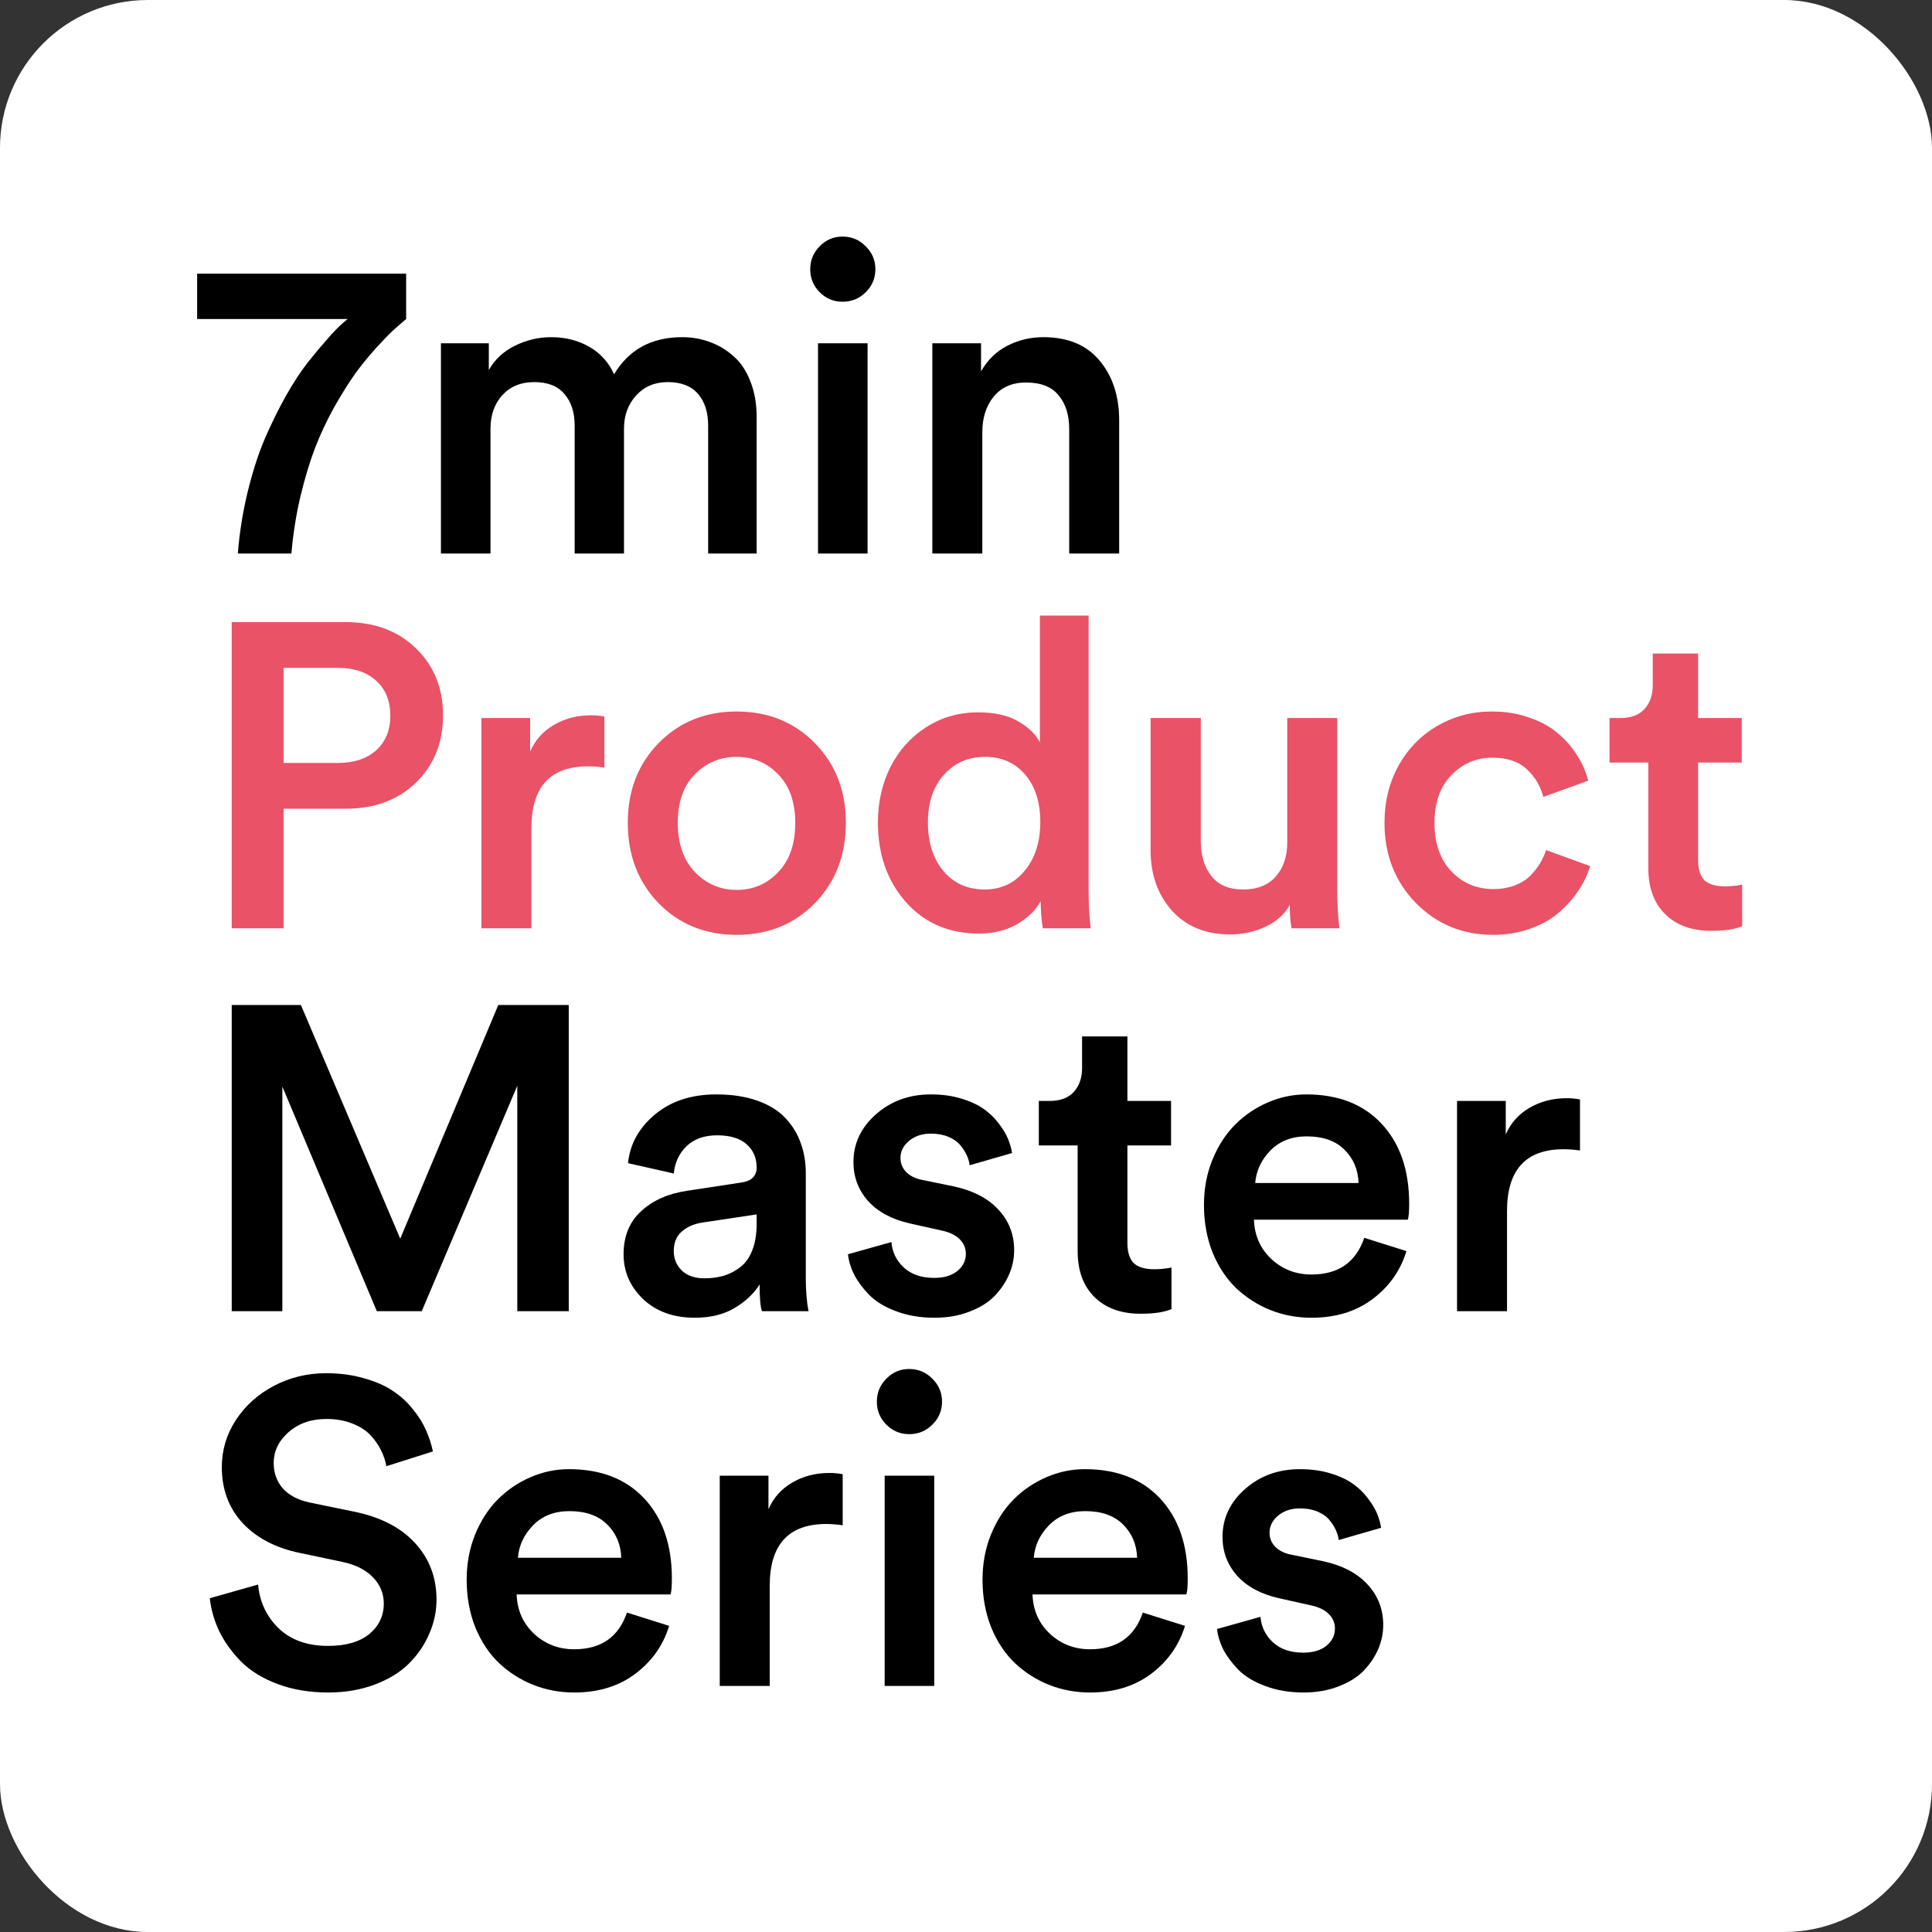 <svg width="196" height="196" viewBox="0 0 196 196" fill="none" xmlns="http://www.w3.org/2000/svg">
<rect x="0" y="0" width="196" height="196" fill="#333333" stroke="none"/>
<rect width="196" height="196" rx="15" fill="white"/>
<path d="M20 32.366V27.766H41.203V32.366C40.746 32.751 40.297 33.143 39.855 33.542C39.427 33.942 38.835 34.555 38.079 35.382C37.337 36.21 36.646 37.065 36.004 37.95C35.376 38.834 34.684 39.94 33.928 41.266C33.187 42.593 32.538 43.969 31.981 45.395C31.439 46.807 30.94 48.455 30.484 50.338C30.041 52.206 29.735 54.146 29.564 56.157H24.129C24.3 54.003 24.636 51.907 25.135 49.867C25.634 47.827 26.212 46.037 26.868 44.497C27.538 42.956 28.252 41.508 29.007 40.154C29.778 38.798 30.526 37.657 31.254 36.73C31.996 35.803 32.666 35.004 33.265 34.334C33.864 33.649 34.349 33.15 34.72 32.836L35.255 32.366H20Z" fill="black"/>
<path d="M44.733 56.157V34.826H49.59V37.543C50.175 36.488 51.052 35.668 52.221 35.083C53.405 34.498 54.632 34.206 55.901 34.206C57.342 34.206 58.626 34.526 59.752 35.168C60.894 35.81 61.742 36.745 62.299 37.971C63.796 35.461 66.1 34.206 69.209 34.206C70.208 34.206 71.142 34.37 72.012 34.698C72.896 35.011 73.695 35.489 74.408 36.131C75.136 36.759 75.706 37.607 76.12 38.677C76.548 39.747 76.762 40.959 76.762 42.314V56.157H71.841V43.149C71.841 41.822 71.499 40.76 70.814 39.961C70.129 39.162 69.102 38.763 67.733 38.763C66.421 38.763 65.351 39.219 64.524 40.132C63.711 41.031 63.304 42.15 63.304 43.491V56.157H58.298V43.149C58.298 41.837 57.955 40.781 57.271 39.982C56.6 39.169 55.573 38.763 54.19 38.763C52.849 38.763 51.772 39.205 50.959 40.089C50.16 40.974 49.761 42.108 49.761 43.491V56.157H44.733Z" fill="black"/>
<path d="M83.159 29.648C82.517 29.006 82.196 28.229 82.196 27.316C82.196 26.403 82.517 25.626 83.159 24.984C83.801 24.328 84.571 24 85.47 24C86.397 24 87.181 24.328 87.823 24.984C88.479 25.626 88.807 26.403 88.807 27.316C88.807 28.229 88.479 29.006 87.823 29.648C87.181 30.29 86.397 30.611 85.47 30.611C84.571 30.611 83.801 30.29 83.159 29.648ZM82.988 56.157V34.826H88.016V56.157H82.988Z" fill="black"/>
<path d="M94.584 56.157V34.826H99.526V37.672C100.197 36.502 101.095 35.632 102.222 35.061C103.349 34.491 104.554 34.206 105.838 34.206C108.334 34.206 110.238 34.997 111.551 36.581C112.877 38.164 113.54 40.189 113.54 42.657V56.157H108.47V43.534C108.47 42.108 108.113 40.967 107.4 40.111C106.701 39.241 105.596 38.806 104.084 38.806C102.686 38.806 101.595 39.283 100.81 40.239C100.04 41.181 99.655 42.386 99.655 43.855V56.157H94.584Z" fill="black"/>
<path d="M23.509 94.176V63.11H35.041C37.993 63.11 40.383 64.001 42.208 65.784C44.034 67.553 44.947 69.814 44.947 72.567C44.947 75.334 44.034 77.609 42.208 79.392C40.383 81.16 37.993 82.045 35.041 82.045H28.772V94.176H23.509ZM28.772 77.402H34.249C35.904 77.402 37.209 76.974 38.165 76.118C39.12 75.248 39.598 74.079 39.598 72.609C39.598 71.112 39.12 69.928 38.165 69.058C37.209 68.188 35.904 67.753 34.249 67.753H28.772V77.402Z" fill="#E95267"/>
<path d="M48.841 94.176V72.845H53.783V76.247C54.282 75.091 55.081 74.193 56.179 73.551C57.292 72.895 58.554 72.567 59.967 72.567C60.437 72.567 60.886 72.609 61.314 72.695V77.873C60.73 77.787 60.173 77.744 59.645 77.744C55.823 77.744 53.912 79.834 53.912 84.013V94.176H48.841Z" fill="#E95267"/>
<path d="M63.689 83.478C63.689 80.212 64.731 77.516 66.813 75.391C68.91 73.251 71.549 72.182 74.729 72.182C77.924 72.182 80.57 73.251 82.667 75.391C84.764 77.516 85.812 80.212 85.812 83.478C85.812 86.759 84.764 89.476 82.667 91.63C80.57 93.769 77.924 94.839 74.729 94.839C71.549 94.839 68.91 93.769 66.813 91.63C64.731 89.476 63.689 86.759 63.689 83.478ZM70.493 78.557C69.338 79.727 68.76 81.367 68.76 83.478C68.76 85.589 69.338 87.251 70.493 88.463C71.663 89.676 73.075 90.282 74.729 90.282C76.398 90.282 77.803 89.683 78.944 88.485C80.1 87.287 80.677 85.618 80.677 83.478C80.677 81.367 80.1 79.727 78.944 78.557C77.803 77.374 76.398 76.782 74.729 76.782C73.075 76.782 71.663 77.374 70.493 78.557Z" fill="#E95267"/>
<path d="M89.064 83.436C89.064 81.396 89.485 79.527 90.326 77.83C91.182 76.133 92.388 74.785 93.942 73.786C95.511 72.773 97.273 72.267 99.227 72.267C100.91 72.267 102.272 72.574 103.313 73.187C104.369 73.8 105.096 74.514 105.496 75.327V62.447H110.438V90.282C110.438 91.737 110.509 93.035 110.652 94.176H105.795C105.653 93.349 105.581 92.429 105.581 91.416C105.054 92.372 104.233 93.163 103.121 93.791C102.023 94.404 100.753 94.711 99.312 94.711C96.274 94.711 93.807 93.648 91.91 91.523C90.013 89.383 89.064 86.688 89.064 83.436ZM94.135 83.436C94.135 85.475 94.663 87.123 95.718 88.378C96.774 89.619 98.164 90.239 99.89 90.239C101.559 90.239 102.914 89.605 103.955 88.335C105.011 87.066 105.539 85.418 105.539 83.393C105.539 81.382 105.025 79.777 103.998 78.579C102.971 77.381 101.616 76.782 99.933 76.782C98.236 76.782 96.845 77.388 95.761 78.6C94.677 79.813 94.135 81.424 94.135 83.436Z" fill="#E95267"/>
<path d="M116.728 86.281V72.845H121.82V85.361C121.82 86.787 122.177 87.957 122.89 88.87C123.603 89.783 124.68 90.239 126.121 90.239C127.547 90.239 128.645 89.804 129.416 88.934C130.2 88.05 130.592 86.887 130.592 85.447V72.845H135.663V90.282C135.663 91.566 135.734 92.864 135.877 94.176H131.02C130.906 93.52 130.849 92.728 130.849 91.801C130.336 92.743 129.523 93.477 128.41 94.005C127.298 94.532 126.092 94.796 124.794 94.796C122.312 94.796 120.344 93.99 118.889 92.379C117.449 90.753 116.728 88.72 116.728 86.281Z" fill="#E95267"/>
<path d="M140.456 83.478C140.456 81.325 140.934 79.385 141.889 77.659C142.859 75.933 144.171 74.592 145.826 73.636C147.495 72.666 149.342 72.182 151.367 72.182C152.737 72.182 153.999 72.388 155.154 72.802C156.324 73.201 157.301 73.743 158.085 74.428C158.87 75.099 159.512 75.84 160.011 76.653C160.525 77.452 160.895 78.301 161.124 79.199L156.566 80.847C156.281 79.734 155.718 78.793 154.876 78.022C154.049 77.252 152.894 76.867 151.41 76.867C149.77 76.867 148.379 77.459 147.238 78.643C146.097 79.813 145.526 81.424 145.526 83.478C145.526 85.546 146.097 87.187 147.238 88.399C148.393 89.597 149.813 90.196 151.496 90.196C152.28 90.196 153 90.075 153.657 89.833C154.313 89.576 154.848 89.241 155.261 88.827C155.675 88.399 156.003 87.978 156.245 87.565C156.502 87.137 156.702 86.695 156.845 86.238L161.316 87.864C161.059 88.734 160.66 89.569 160.118 90.368C159.59 91.166 158.927 91.908 158.128 92.593C157.344 93.277 156.374 93.819 155.218 94.219C154.077 94.632 152.836 94.839 151.496 94.839C148.358 94.839 145.733 93.755 143.622 91.587C141.511 89.419 140.456 86.716 140.456 83.478Z" fill="#E95267"/>
<path d="M163.285 77.359V72.845H164.376C165.46 72.845 166.28 72.538 166.836 71.925C167.392 71.311 167.671 70.506 167.671 69.507V66.298H172.271V72.845H176.699V77.359H172.271V87.244C172.271 88.185 172.485 88.87 172.912 89.298C173.355 89.712 174.046 89.918 174.988 89.918C175.587 89.918 176.172 89.861 176.742 89.747V93.962C176.015 94.276 174.974 94.433 173.618 94.433C171.636 94.433 170.074 93.869 168.933 92.743C167.792 91.616 167.221 90.061 167.221 88.078V77.359H163.285Z" fill="#E95267"/>
<path d="M23.509 133.021V101.955H30.526L40.604 125.661L50.553 101.955H57.699V133.021H52.478V110.15L42.786 133.021H38.229L28.644 110.235V133.021H23.509Z" fill="black"/>
<path d="M63.261 127.244C63.261 125.419 63.853 123.964 65.037 122.88C66.221 121.782 67.776 121.09 69.701 120.804L75.179 119.97C76.234 119.827 76.762 119.314 76.762 118.43C76.762 117.474 76.427 116.697 75.756 116.098C75.086 115.484 74.08 115.178 72.74 115.178C71.456 115.178 70.429 115.541 69.659 116.269C68.903 116.996 68.468 117.923 68.353 119.05L63.711 118.002C63.91 116.062 64.823 114.414 66.449 113.059C68.075 111.704 70.151 111.027 72.675 111.027C74.259 111.027 75.649 111.241 76.847 111.669C78.046 112.097 78.994 112.689 79.693 113.444C80.392 114.186 80.905 115.028 81.233 115.969C81.576 116.896 81.747 117.909 81.747 119.007V129.598C81.747 130.953 81.84 132.094 82.025 133.021H77.297C77.14 132.551 77.061 131.645 77.061 130.304C76.477 131.245 75.628 132.044 74.515 132.7C73.417 133.356 72.076 133.684 70.493 133.684C68.339 133.684 66.592 133.057 65.251 131.802C63.925 130.532 63.261 129.013 63.261 127.244ZM68.353 126.924C68.353 127.694 68.624 128.35 69.166 128.892C69.723 129.42 70.486 129.684 71.456 129.684C72.198 129.684 72.875 129.591 73.488 129.405C74.102 129.206 74.658 128.906 75.157 128.507C75.671 128.093 76.063 127.523 76.334 126.795C76.619 126.053 76.762 125.176 76.762 124.164V123.201L71.199 124.035C70.343 124.178 69.651 124.492 69.124 124.977C68.61 125.447 68.353 126.096 68.353 126.924Z" fill="black"/>
<path d="M86.026 127.244L90.433 126.004C90.519 127.031 90.94 127.893 91.696 128.592C92.452 129.291 93.479 129.641 94.777 129.641C95.775 129.641 96.56 129.405 97.13 128.935C97.701 128.464 97.986 127.886 97.986 127.202C97.986 126.617 97.772 126.118 97.344 125.704C96.93 125.29 96.31 124.998 95.483 124.827L92.316 124.121C90.476 123.707 89.057 122.944 88.058 121.831C87.074 120.719 86.582 119.407 86.582 117.895C86.582 116.012 87.338 114.4 88.85 113.059C90.376 111.704 92.238 111.027 94.434 111.027C95.575 111.027 96.609 111.169 97.537 111.455C98.478 111.74 99.241 112.097 99.826 112.524C100.411 112.938 100.91 113.423 101.324 113.979C101.752 114.536 102.065 115.056 102.265 115.541C102.465 116.026 102.6 116.504 102.672 116.975L98.371 118.216C98.328 117.873 98.228 117.531 98.072 117.189C97.915 116.846 97.694 116.504 97.408 116.162C97.123 115.819 96.724 115.541 96.21 115.327C95.697 115.113 95.105 115.006 94.434 115.006C93.55 115.006 92.815 115.249 92.231 115.734C91.646 116.219 91.353 116.796 91.353 117.467C91.353 118.023 91.546 118.501 91.931 118.9C92.331 119.3 92.858 119.564 93.514 119.692L96.745 120.355C98.728 120.783 100.247 121.575 101.302 122.73C102.358 123.871 102.886 125.24 102.886 126.838C102.886 127.68 102.714 128.5 102.372 129.298C102.03 130.083 101.538 130.81 100.896 131.481C100.254 132.137 99.405 132.665 98.35 133.064C97.294 133.478 96.118 133.684 94.82 133.684C93.365 133.684 92.059 133.463 90.904 133.021C89.749 132.593 88.836 132.037 88.165 131.352C87.509 130.668 87.003 129.983 86.647 129.298C86.304 128.6 86.097 127.915 86.026 127.244Z" fill="black"/>
<path d="M105.389 116.204V111.69H106.48C107.564 111.69 108.384 111.383 108.94 110.77C109.497 110.157 109.775 109.351 109.775 108.352V105.143H114.375V111.69H118.804V116.204H114.375V126.089C114.375 127.031 114.589 127.715 115.017 128.143C115.459 128.557 116.151 128.764 117.092 128.764C117.691 128.764 118.276 128.707 118.846 128.592V132.807C118.119 133.121 117.078 133.278 115.723 133.278C113.74 133.278 112.178 132.715 111.037 131.588C109.896 130.461 109.326 128.906 109.326 126.924V116.204H105.389Z" fill="black"/>
<path d="M122.141 122.238C122.141 120.598 122.427 119.071 122.997 117.659C123.582 116.233 124.352 115.042 125.308 114.086C126.263 113.131 127.369 112.382 128.624 111.84C129.879 111.298 131.177 111.027 132.518 111.027C135.77 111.027 138.323 112.025 140.178 114.022C142.032 116.019 142.959 118.715 142.959 122.11C142.959 122.994 142.909 123.536 142.809 123.736H127.212C127.269 125.347 127.861 126.681 128.988 127.737C130.115 128.778 131.47 129.298 133.053 129.298C135.777 129.298 137.56 128.058 138.402 125.576L142.681 126.924C142.082 128.892 140.941 130.511 139.258 131.78C137.574 133.05 135.506 133.684 133.053 133.684C131.598 133.684 130.214 133.428 128.902 132.914C127.59 132.386 126.428 131.645 125.415 130.689C124.416 129.733 123.618 128.528 123.019 127.073C122.434 125.604 122.141 123.992 122.141 122.238ZM127.34 120.013H137.824C137.781 118.672 137.311 117.552 136.412 116.654C135.513 115.741 134.23 115.284 132.561 115.284C131.049 115.284 129.822 115.762 128.881 116.718C127.954 117.674 127.44 118.772 127.34 120.013Z" fill="black"/>
<path d="M147.816 133.021V111.69H152.758V115.092C153.257 113.937 154.056 113.038 155.154 112.396C156.267 111.74 157.529 111.412 158.941 111.412C159.412 111.412 159.861 111.455 160.289 111.54V116.718C159.704 116.632 159.148 116.59 158.62 116.59C154.798 116.59 152.886 118.679 152.886 122.858V133.021H147.816Z" fill="black"/>
<path d="M21.284 162.14L26.183 160.749C26.34 162.503 27.032 163.98 28.259 165.178C29.5 166.376 31.175 166.975 33.286 166.975C35.084 166.975 36.474 166.576 37.459 165.777C38.443 164.964 38.935 163.93 38.935 162.674C38.935 161.662 38.571 160.777 37.844 160.021C37.116 159.265 36.089 158.745 34.763 158.46L30.398 157.54C27.973 157.04 26.048 156.035 24.621 154.523C23.209 152.997 22.503 151.1 22.503 148.832C22.503 147.12 22.974 145.537 23.915 144.082C24.871 142.613 26.162 141.45 27.788 140.594C29.414 139.739 31.175 139.311 33.072 139.311C34.47 139.311 35.754 139.482 36.924 139.824C38.108 140.152 39.085 140.58 39.855 141.108C40.639 141.621 41.317 142.242 41.887 142.969C42.472 143.683 42.914 144.389 43.214 145.087C43.528 145.786 43.763 146.507 43.92 147.248L39.192 148.746C39.106 148.218 38.935 147.698 38.678 147.184C38.436 146.656 38.086 146.143 37.63 145.644C37.173 145.145 36.553 144.738 35.768 144.424C34.984 144.11 34.099 143.954 33.115 143.954C31.575 143.954 30.298 144.396 29.286 145.28C28.273 146.164 27.767 147.213 27.767 148.425C27.767 149.424 28.073 150.279 28.686 150.993C29.314 151.691 30.22 152.169 31.404 152.426L35.875 153.346C38.571 153.888 40.647 154.951 42.101 156.534C43.556 158.117 44.284 160.029 44.284 162.268C44.284 163.48 44.034 164.65 43.535 165.777C43.05 166.904 42.358 167.909 41.459 168.793C40.561 169.678 39.398 170.384 37.972 170.912C36.56 171.439 34.998 171.703 33.286 171.703C31.404 171.703 29.699 171.418 28.173 170.847C26.647 170.277 25.413 169.521 24.472 168.58C23.544 167.638 22.81 166.625 22.268 165.541C21.74 164.443 21.412 163.309 21.284 162.14Z" fill="black"/>
<path d="M47.343 160.257C47.343 158.616 47.629 157.09 48.199 155.678C48.784 154.252 49.554 153.061 50.51 152.105C51.465 151.149 52.571 150.401 53.826 149.859C55.081 149.317 56.379 149.046 57.72 149.046C60.972 149.046 63.525 150.044 65.379 152.041C67.234 154.038 68.161 156.734 68.161 160.128C68.161 161.013 68.111 161.555 68.011 161.754H52.414C52.471 163.366 53.063 164.7 54.19 165.755C55.317 166.797 56.672 167.317 58.255 167.317C60.979 167.317 62.762 166.076 63.604 163.594L67.883 164.942C67.284 166.911 66.143 168.53 64.46 169.799C62.776 171.069 60.708 171.703 58.255 171.703C56.8 171.703 55.416 171.447 54.104 170.933C52.792 170.405 51.629 169.664 50.617 168.708C49.618 167.752 48.819 166.547 48.22 165.092C47.636 163.623 47.343 162.011 47.343 160.257ZM52.542 158.032H63.026C62.983 156.691 62.513 155.571 61.614 154.673C60.715 153.76 59.432 153.303 57.763 153.303C56.251 153.303 55.024 153.781 54.083 154.737C53.156 155.692 52.642 156.791 52.542 158.032Z" fill="black"/>
<path d="M73.018 171.04V149.709H77.96V153.111C78.459 151.955 79.258 151.057 80.356 150.415C81.469 149.759 82.731 149.431 84.143 149.431C84.614 149.431 85.063 149.474 85.491 149.559V154.737C84.906 154.651 84.35 154.608 83.822 154.608C80 154.608 78.088 156.698 78.088 160.877V171.04H73.018Z" fill="black"/>
<path d="M89.92 144.531C89.278 143.889 88.957 143.112 88.957 142.199C88.957 141.286 89.278 140.509 89.92 139.867C90.562 139.211 91.332 138.883 92.231 138.883C93.158 138.883 93.942 139.211 94.584 139.867C95.24 140.509 95.568 141.286 95.568 142.199C95.568 143.112 95.24 143.889 94.584 144.531C93.942 145.173 93.158 145.494 92.231 145.494C91.332 145.494 90.562 145.173 89.92 144.531ZM89.749 171.04V149.709H94.777V171.04H89.749Z" fill="black"/>
<path d="M99.676 160.257C99.676 158.616 99.962 157.09 100.532 155.678C101.117 154.252 101.887 153.061 102.843 152.105C103.798 151.149 104.904 150.401 106.159 149.859C107.414 149.317 108.712 149.046 110.053 149.046C113.305 149.046 115.858 150.044 117.712 152.041C119.567 154.038 120.494 156.734 120.494 160.128C120.494 161.013 120.444 161.555 120.344 161.754H104.747C104.804 163.366 105.396 164.7 106.523 165.755C107.65 166.797 109.005 167.317 110.588 167.317C113.312 167.317 115.095 166.076 115.937 163.594L120.216 164.942C119.617 166.911 118.476 168.53 116.792 169.799C115.109 171.069 113.041 171.703 110.588 171.703C109.133 171.703 107.749 171.447 106.437 170.933C105.125 170.405 103.962 169.664 102.95 168.708C101.951 167.752 101.152 166.547 100.553 165.092C99.969 163.623 99.676 162.011 99.676 160.257ZM104.875 158.032H115.359C115.316 156.691 114.846 155.571 113.947 154.673C113.048 153.76 111.765 153.303 110.096 153.303C108.584 153.303 107.357 153.781 106.416 154.737C105.489 155.692 104.975 156.791 104.875 158.032Z" fill="black"/>
<path d="M123.468 165.263L127.875 164.022C127.961 165.049 128.382 165.912 129.138 166.611C129.894 167.31 130.921 167.66 132.219 167.66C133.217 167.66 134.001 167.424 134.572 166.954C135.143 166.483 135.428 165.905 135.428 165.22C135.428 164.636 135.214 164.136 134.786 163.723C134.372 163.309 133.752 163.017 132.925 162.846L129.758 162.14C127.918 161.726 126.499 160.963 125.5 159.85C124.516 158.738 124.024 157.425 124.024 155.914C124.024 154.031 124.78 152.419 126.292 151.078C127.818 149.723 129.68 149.046 131.876 149.046C133.017 149.046 134.051 149.188 134.979 149.474C135.92 149.759 136.683 150.115 137.268 150.543C137.853 150.957 138.352 151.442 138.765 151.998C139.193 152.554 139.507 153.075 139.707 153.56C139.907 154.045 140.042 154.523 140.113 154.994L135.813 156.234C135.77 155.892 135.67 155.55 135.513 155.207C135.356 154.865 135.135 154.523 134.85 154.18C134.565 153.838 134.165 153.56 133.652 153.346C133.139 153.132 132.547 153.025 131.876 153.025C130.992 153.025 130.257 153.268 129.672 153.753C129.088 154.238 128.795 154.815 128.795 155.486C128.795 156.042 128.988 156.52 129.373 156.919C129.772 157.318 130.3 157.582 130.956 157.711L134.187 158.374C136.17 158.802 137.689 159.593 138.744 160.749C139.8 161.89 140.327 163.259 140.327 164.857C140.327 165.698 140.156 166.518 139.814 167.317C139.472 168.102 138.979 168.829 138.338 169.5C137.696 170.156 136.847 170.683 135.792 171.083C134.736 171.496 133.559 171.703 132.261 171.703C130.806 171.703 129.501 171.482 128.346 171.04C127.191 170.612 126.278 170.056 125.607 169.371C124.951 168.687 124.445 168.002 124.088 167.317C123.746 166.618 123.539 165.934 123.468 165.263Z" fill="black"/>
</svg>
